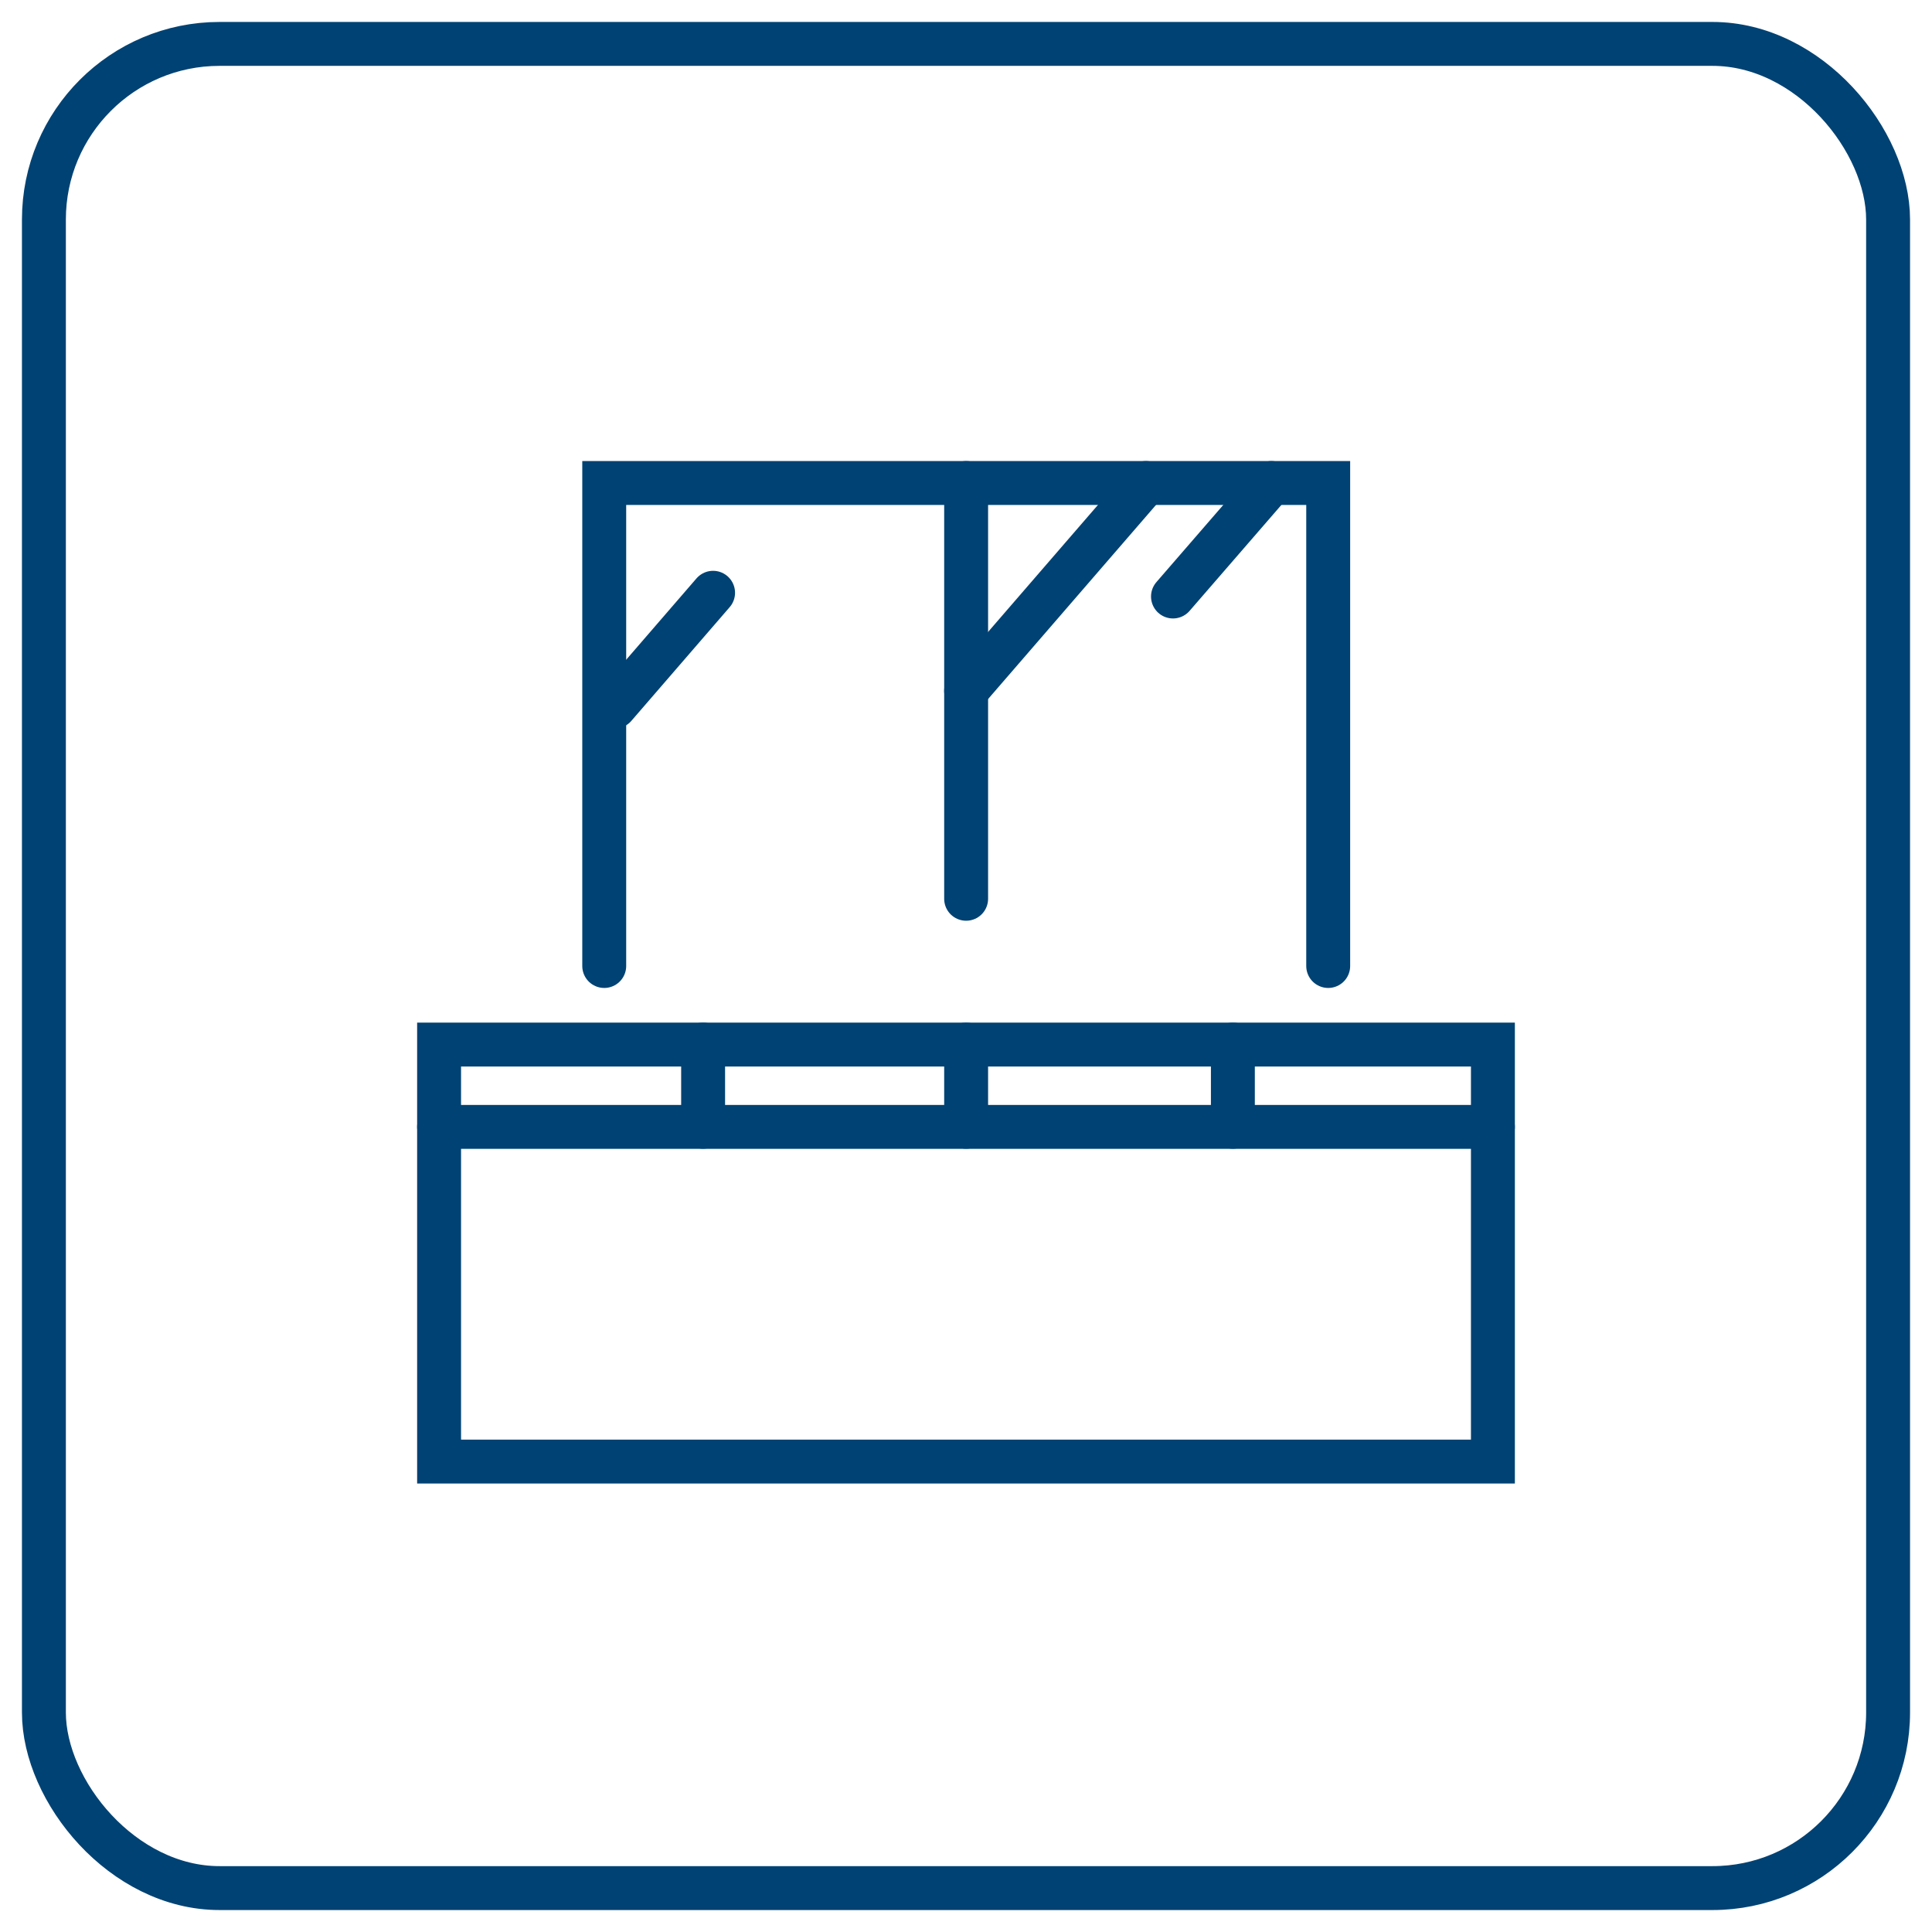 <svg fill="none" height="44" viewBox="0 0 44 44" width="44" xmlns="http://www.w3.org/2000/svg"><g stroke="#004273" stroke-linecap="round"><g stroke-miterlimit="10"><path d="m34 23.789h-24v9.497h24z"/><path d="m10 25.664h24"/><path d="m16.013 23.789v1.872"/><path d="m22.003 23.789v1.872"/><path d="m28.078 23.789v1.872"/><path d="m13.761 22v-11h16.488v11"/><path d="m22.003 11v9.469"/><path d="m26.098 11-4.095 4.734"/><path d="m28.954 11-2.24 2.585"/><path d="m16.24 13.5-2.24 2.591"/></g><rect height="42" rx="4" stroke-linejoin="round" width="42" x="1" y="1"/></g></svg>